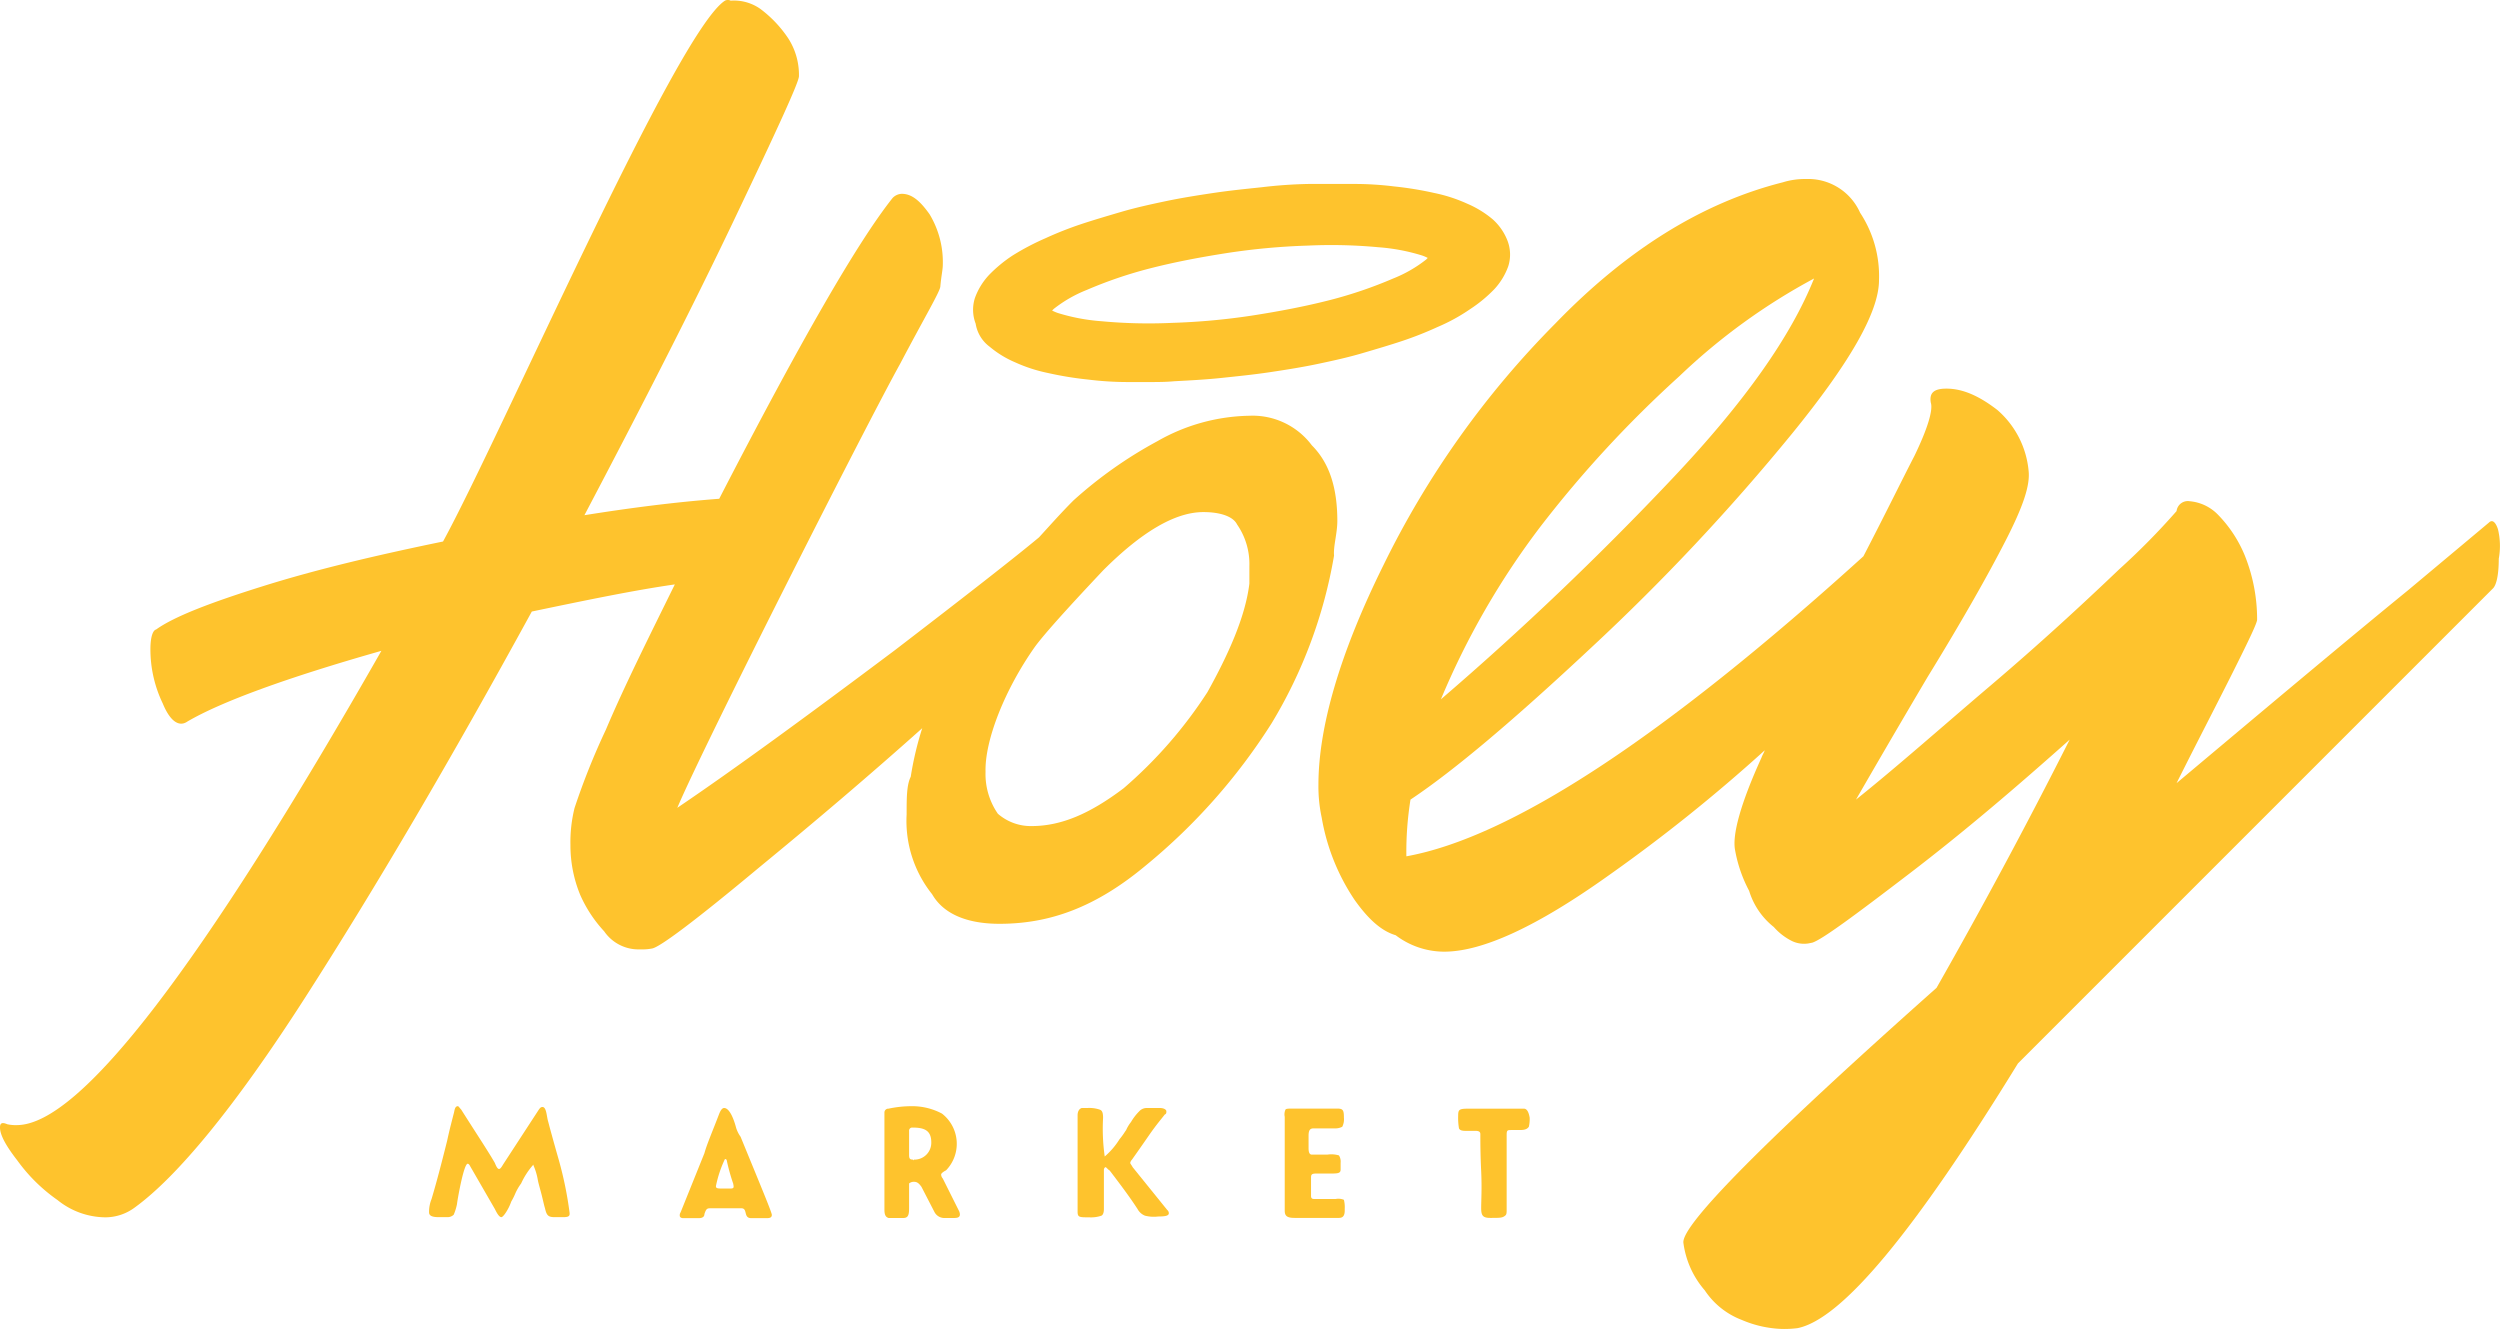 <svg xmlns="http://www.w3.org/2000/svg" viewBox="0 0 304.15 161.68"><defs><style>.cls-1{fill:#fec32d;}</style></defs><g id="Capa_2" data-name="Capa 2"><g id="Capa_1-2" data-name="Capa 1"><g id="Capa_1-2-2" data-name="Capa 1-2"><path class="cls-1" d="M303.9,64.38c-.3-.9-.7-1.2-1.1-.8l-9.8,8.2c-7.6,6.2-17,14.1-28.2,23.5,2.6-5.2,4.9-9.6,6.9-13.6s2.9-5.9,2.9-6.3a20.81,20.81,0,0,0-1.5-7.8,15.56,15.56,0,0,0-3.3-5,5.43,5.43,0,0,0-3.4-1.6,1.38,1.38,0,0,0-1.6,1.2h0a85.31,85.31,0,0,1-7,7.1c-4.4,4.2-9.6,9-15.6,14.1s-11.4,9.9-16.4,13.9c1.9-3.3,4.8-8.3,8.7-14.9,4.3-7,7.4-12.5,9.5-16.6s3-6.7,2.8-8.5a11.15,11.15,0,0,0-3.8-7.4c-2.2-1.7-4.2-2.6-6.2-2.6-1.5,0-2.1.5-1.9,1.7.3.9-.4,3.2-2,6.5-1.5,2.9-3.5,7-6.2,12.2-24.4,22.1-42.9,34.2-55.6,36.5a40.06,40.06,0,0,1,.5-6.9c5.4-3.6,12.7-9.8,22-18.5a260.65,260.65,0,0,0,24.4-26c7-8.6,10.6-14.8,10.6-18.7a14,14,0,0,0-2.3-8.2,6.91,6.91,0,0,0-6.6-4.1,9,9,0,0,0-2.8.4c-9.9,2.5-19.1,8.3-27.7,17.2a110.8,110.8,0,0,0-20.9,29.4c-5.3,10.7-7.9,19.7-7.9,26.7a18.1,18.1,0,0,0,.4,4,25.68,25.68,0,0,0,4,10c1.7,2.4,3.3,3.8,5,4.3a9.77,9.77,0,0,0,5.9,2c4.6,0,11.2-3,19.9-9.2a199.92,199.92,0,0,0,19.1-15.3c-.1.3-.3.6-.4.9-2.5,5.5-3.6,9.4-3.2,11.3a16.77,16.77,0,0,0,1.7,4.9,8.94,8.94,0,0,0,3,4.4,7.23,7.23,0,0,0,2.2,1.7,3.4,3.4,0,0,0,2,.3l.5-.1c1.2-.4,5-3.2,11.8-8.4s13.1-10.6,19.5-16.3c-5.4,10.7-10.8,20.7-16.2,30.2-20.7,18.4-31,28.8-30.8,31a11,11,0,0,0,2.6,5.8,9.43,9.43,0,0,0,4.5,3.6,13.48,13.48,0,0,0,4.9,1.1,12.75,12.75,0,0,0,1.9-.1c5.4-1.1,14.2-11.7,26.8-32.2l26.9-26.9,30.9-30.9c.4-.4.7-1.6.7-3.6A8.64,8.64,0,0,0,303.9,64.38Zm-116.5-.3a139.41,139.41,0,0,1,16.9-18.3,75,75,0,0,1,16.4-11.9c-2.8,7-8.4,15-17.3,24.4a374,374,0,0,1-28.1,26.8,95.49,95.49,0,0,1,12.1-21Z"/><path class="cls-1" d="M162.7,63.38c0-4.1-1-7.1-3.1-9.2a9,9,0,0,0-7.6-3.6,23.28,23.28,0,0,0-11.2,3.1,52.17,52.17,0,0,0-10.2,7.2c-1.6,1.6-3,3.2-4.2,4.5-3,2.5-8.9,7.1-17.5,13.7-10.8,8.1-19.7,14.6-26.5,19.2,3.3-7.8,23.2-47,27.1-54,3-5.7,4.8-8.7,4.9-9.4.1-1.2.3-2.1.3-2.6a11.28,11.28,0,0,0-1.6-6.2c-1.2-1.7-2.2-2.5-3.4-2.5a1.61,1.61,0,0,0-1.1.5c-4.3,5.4-11.3,17.6-21.1,36.6-5.3.4-10.7,1.09-16.4,2,6.9-13.11,13-25,18.2-35.91S97.2,10,97.2,9.27a8.21,8.21,0,0,0-1.3-4.6,14.52,14.52,0,0,0-3.4-3.59,5.57,5.57,0,0,0-3.6-1,.78.78,0,0,0-.7,0c-5.9,3.79-27.3,53-34.3,65.8-8.2,1.69-15.4,3.4-21.8,5.4S21.2,75,19,76.58c-.4.1-.7.9-.7,2.4a15.17,15.17,0,0,0,1.5,6.6c.9,2.2,2,2.9,3,2.2,4.1-2.4,12-5.3,23.6-8.6-21.9,38.4-36.6,57.6-44.3,57.7a4.87,4.87,0,0,1-1.2-.1c-.7-.3-.9-.11-.9.39,0,.9.7,2.2,2.1,4A20.52,20.52,0,0,0,7,146a9.37,9.37,0,0,0,5.8,2.1,6,6,0,0,0,3.6-1.2c5.1-3.7,12.1-12.1,20.7-25.5s17.7-28.9,27.6-47c6.7-1.4,12.5-2.6,17.4-3.3-3.3,6.7-6.2,12.5-8.4,17.7a85.5,85.5,0,0,0-3.8,9.5,17.26,17.26,0,0,0-.5,4.5,15.8,15.8,0,0,0,1.2,6.1,16,16,0,0,0,2.9,4.4,5.07,5.07,0,0,0,4.4,2.2,6.15,6.15,0,0,0,1.4-.1c.9-.1,5.3-3.4,13.1-9.9,6.7-5.5,13.3-11.1,19.8-16.91a39.38,39.38,0,0,0-1.4,5.91c-.5,1-.5,2.59-.5,4.59a14.28,14.28,0,0,0,3.1,9.7c1.5,2.6,4.6,3.6,8.2,3.6,6.1,0,11.7-2,17.8-7.1A72.46,72.46,0,0,0,154.7,88a58.25,58.25,0,0,0,7.6-20.41C162.2,66.48,162.7,64.88,162.7,63.38ZM152,71c-.5,4.1-2.6,8.7-5.1,13.2a54.31,54.31,0,0,1-10.2,11.7c-4.1,3.1-7.6,4.6-11.2,4.6a6.1,6.1,0,0,1-4.1-1.5,8.5,8.5,0,0,1-1.5-5.1c-.1-3.9,2.4-10.1,6-15.2,1.6-2.2,6.8-7.7,8.3-9.3,4.6-4.6,8.7-7.1,12.2-7.1,2,0,3.6.5,4.1,1.5a8.48,8.48,0,0,1,1.5,5.1Z"/><path class="cls-1" d="M120.4,42.18a12.3,12.3,0,0,0,3.1,1.9,18.71,18.71,0,0,0,4,1.3,41.66,41.66,0,0,0,4.9.8,39.53,39.53,0,0,0,5,.3h2.4c1,0,2,0,3.1-.1,1.9-.1,3.8-.2,5.7-.4s3.9-.4,5.9-.7,3.9-.6,5.8-1,3.7-.8,5.4-1.3,3.4-1,4.9-1.5a42.8,42.8,0,0,0,4.3-1.7,22.39,22.39,0,0,0,4-2.2,16.83,16.83,0,0,0,2.9-2.4,8.11,8.11,0,0,0,1.7-2.8,4.71,4.71,0,0,0-.1-3.1,6.77,6.77,0,0,0-1.8-2.6,12.3,12.3,0,0,0-3.1-1.9,18.71,18.71,0,0,0-4-1.3,41.66,41.66,0,0,0-4.9-.8,39.53,39.53,0,0,0-5-.3h-5.4a56.56,56.56,0,0,0-5.7.4c-1.9.2-3.9.4-5.9.7s-3.9.6-5.8,1-3.7.8-5.4,1.3-3.4,1-4.9,1.5a42.8,42.8,0,0,0-4.3,1.7,30.47,30.47,0,0,0-4,2.1,16.83,16.83,0,0,0-2.9,2.4,8.11,8.11,0,0,0-1.7,2.8,4.71,4.71,0,0,0,.1,3.1A4.33,4.33,0,0,0,120.4,42.18Zm7.8-4.6a16,16,0,0,1,4-2.3,52.43,52.43,0,0,1,7.6-2.6c3.1-.8,6.3-1.4,9.5-1.9a81.12,81.12,0,0,1,9.8-.9,61.76,61.76,0,0,1,8.6.2,23.64,23.64,0,0,1,5.3,1,4.88,4.88,0,0,1,.7.3l-.2.2a16,16,0,0,1-4,2.3,52.43,52.43,0,0,1-7.6,2.6c-3.1.8-6.3,1.4-9.5,1.9a81.12,81.12,0,0,1-9.8.9,61.76,61.76,0,0,1-8.6-.2,23.64,23.64,0,0,1-5.3-1,4.88,4.88,0,0,1-.7-.3Z"/><path class="cls-1" d="M68,141.18c-.8-2.8-1.2-4.3-1.3-4.7-.2-.6-.2-1.8-.7-1.8-.2,0-.3.1-.5.4l-4.3,6.6c-.4.7-.6.8-1-.2-.8-1.4-2.2-3.5-4.1-6.5-.2-.2-.3-.4-.4-.4-.4,0-.4.6-.5.9-.2.8-.5,1.9-.8,3.3-.7,2.8-1.3,5.1-1.9,7.1a4.15,4.15,0,0,0-.3,1.6c0,.4.3.6,1.2.6h1.1a1.08,1.08,0,0,0,.7-.3,6.47,6.47,0,0,0,.4-1.3c0-.2.8-4.9,1.3-4.9q.15,0,.3.3l3,5.2c.2.4.5,1,.8,1,.1,0,.3-.2.5-.5a6.11,6.11,0,0,0,.7-1.4,7.91,7.91,0,0,0,.5-1,6.41,6.41,0,0,1,.7-1.2,9.13,9.13,0,0,1,1.5-2.3v.1a7.49,7.49,0,0,1,.5,1.6c.1.6.3,1.2.5,2s.3,1.3.4,1.6c.2.9.4,1.1,1.2,1.1h1c.6,0,.8-.1.8-.4v-.1A44.68,44.68,0,0,0,68,141.18Z"/><path class="cls-1" d="M137.8,142c-.1-.2-.2-.3-.3-.5a.76.76,0,0,1,.2-.4q.75-1.05,2.1-3c.9-1.3,1.6-2.1,1.9-2.5.2-.1.2-.2.2-.4s-.3-.4-.8-.4h-1.6a1.22,1.22,0,0,0-.9.4,6.42,6.42,0,0,0-1,1.3,4.43,4.43,0,0,0-.6,1c-.1.1-.3.5-.8,1.1a9.09,9.09,0,0,1-1.8,2.1,24.17,24.17,0,0,1-.2-4.7c0-.6-.1-.9-.4-1a3.89,3.89,0,0,0-1.5-.2h-.7c-.3.1-.5.4-.5.9v11.7c0,.7.2.7,1.4.7a3.89,3.89,0,0,0,1.5-.2c.2-.1.3-.4.3-.8v-4.8c0-.1.1-.3.2-.3s.3.3.5.4c1.3,1.7,2.5,3.3,3.4,4.7a1.76,1.76,0,0,0,.9.8,4.33,4.33,0,0,0,1.6.1c.9,0,1.3-.1,1.3-.4a.52.52,0,0,0-.2-.4Z"/><path class="cls-1" d="M159.8,137.28h2.6a1.79,1.79,0,0,0,.9-.2,2,2,0,0,0,.2-1.1c0-.9-.1-1.11-.8-1.11h-5.4c-.5,0-.8,0-.9.11a1.39,1.39,0,0,0-.1.89v11.4c0,.6.2.9,1.2.9h5.4c.5,0,.7-.3.7-.9v-.2a3.75,3.75,0,0,0-.1-1.1,1.73,1.73,0,0,0-1-.1h-2.6c-.3,0-.4-.1-.4-.4v-2.2c0-.4.1-.5.7-.5h1.9c.8,0,1-.1,1-.5v-.8a1.44,1.44,0,0,0-.2-.9,3.21,3.21,0,0,0-1.4-.1h-1.9c-.3,0-.4-.3-.4-.8v-1.5C159.2,137.48,159.4,137.28,159.8,137.28Z"/><path class="cls-1" d="M185.4,134.88h-6.7c-1.2,0-1.3.1-1.3.9a7.57,7.57,0,0,0,.1,1.5c.1.2.3.3.8.3h1.2c.4,0,.6.1.6.4,0,.89,0,2.39.1,4.5s0,3.6,0,4.5.2,1.19,1.1,1.19c1.1,0,1.4,0,1.7-.19s.3-.31.3-.9v-9c0-.6.1-.6.6-.6h1c.6,0,.9-.11,1.1-.4a4.1,4.1,0,0,0,.1-1.1C186,135.38,185.8,134.88,185.4,134.88Z"/><path class="cls-1" d="M114.7,143.38a.76.76,0,0,1-.2-.5c0-.1.2-.3.6-.5a4.65,4.65,0,0,0-.5-6.9,7.67,7.67,0,0,0-3.7-.9,13.33,13.33,0,0,0-2.8.3.47.47,0,0,0-.5.5h0v11.8c0,.7.2.9.5,1h1.8c.6,0,.7-.4.7-1.2v-3a.88.88,0,0,1,.6-.2c.4,0,.6.2.9.6l1.6,3.1a1.36,1.36,0,0,0,1.1.7H116c.4,0,1,0,.7-.8Zm-3.6-2.3c-.4,0-.5-.1-.5-.6v-2.9a.37.37,0,0,1,.4-.4c1.4,0,2.3.3,2.3,1.8a2.05,2.05,0,0,1-2.1,2.1C111.2,141.18,111.1,141.18,111.1,141.08Z"/><path class="cls-1" d="M89.5,137c-.4-1.4-.9-2.2-1.4-2.2-.2,0-.4.2-.6.7-.8,2.1-1.5,3.7-1.8,4.8l-2.9,7.2a.6.6,0,0,0-.1.4c0,.2.2.3.4.3H85c.5,0,.7-.2.7-.5.2-.6.3-.7.7-.7h3.8c.8,0,.2,1.2,1.2,1.2h1.9c.4,0,.6-.1.6-.4s-1.3-3.4-3.8-9.5A3.79,3.79,0,0,1,89.5,137Zm-.7,7.6h-.7c-.8,0-1,0-1-.3a14.07,14.07,0,0,1,1.1-3.3.35.35,0,0,1,.2.1,24.54,24.54,0,0,0,.8,2.9c.1.5.1.6-.4.6Z"/></g></g></g></svg>